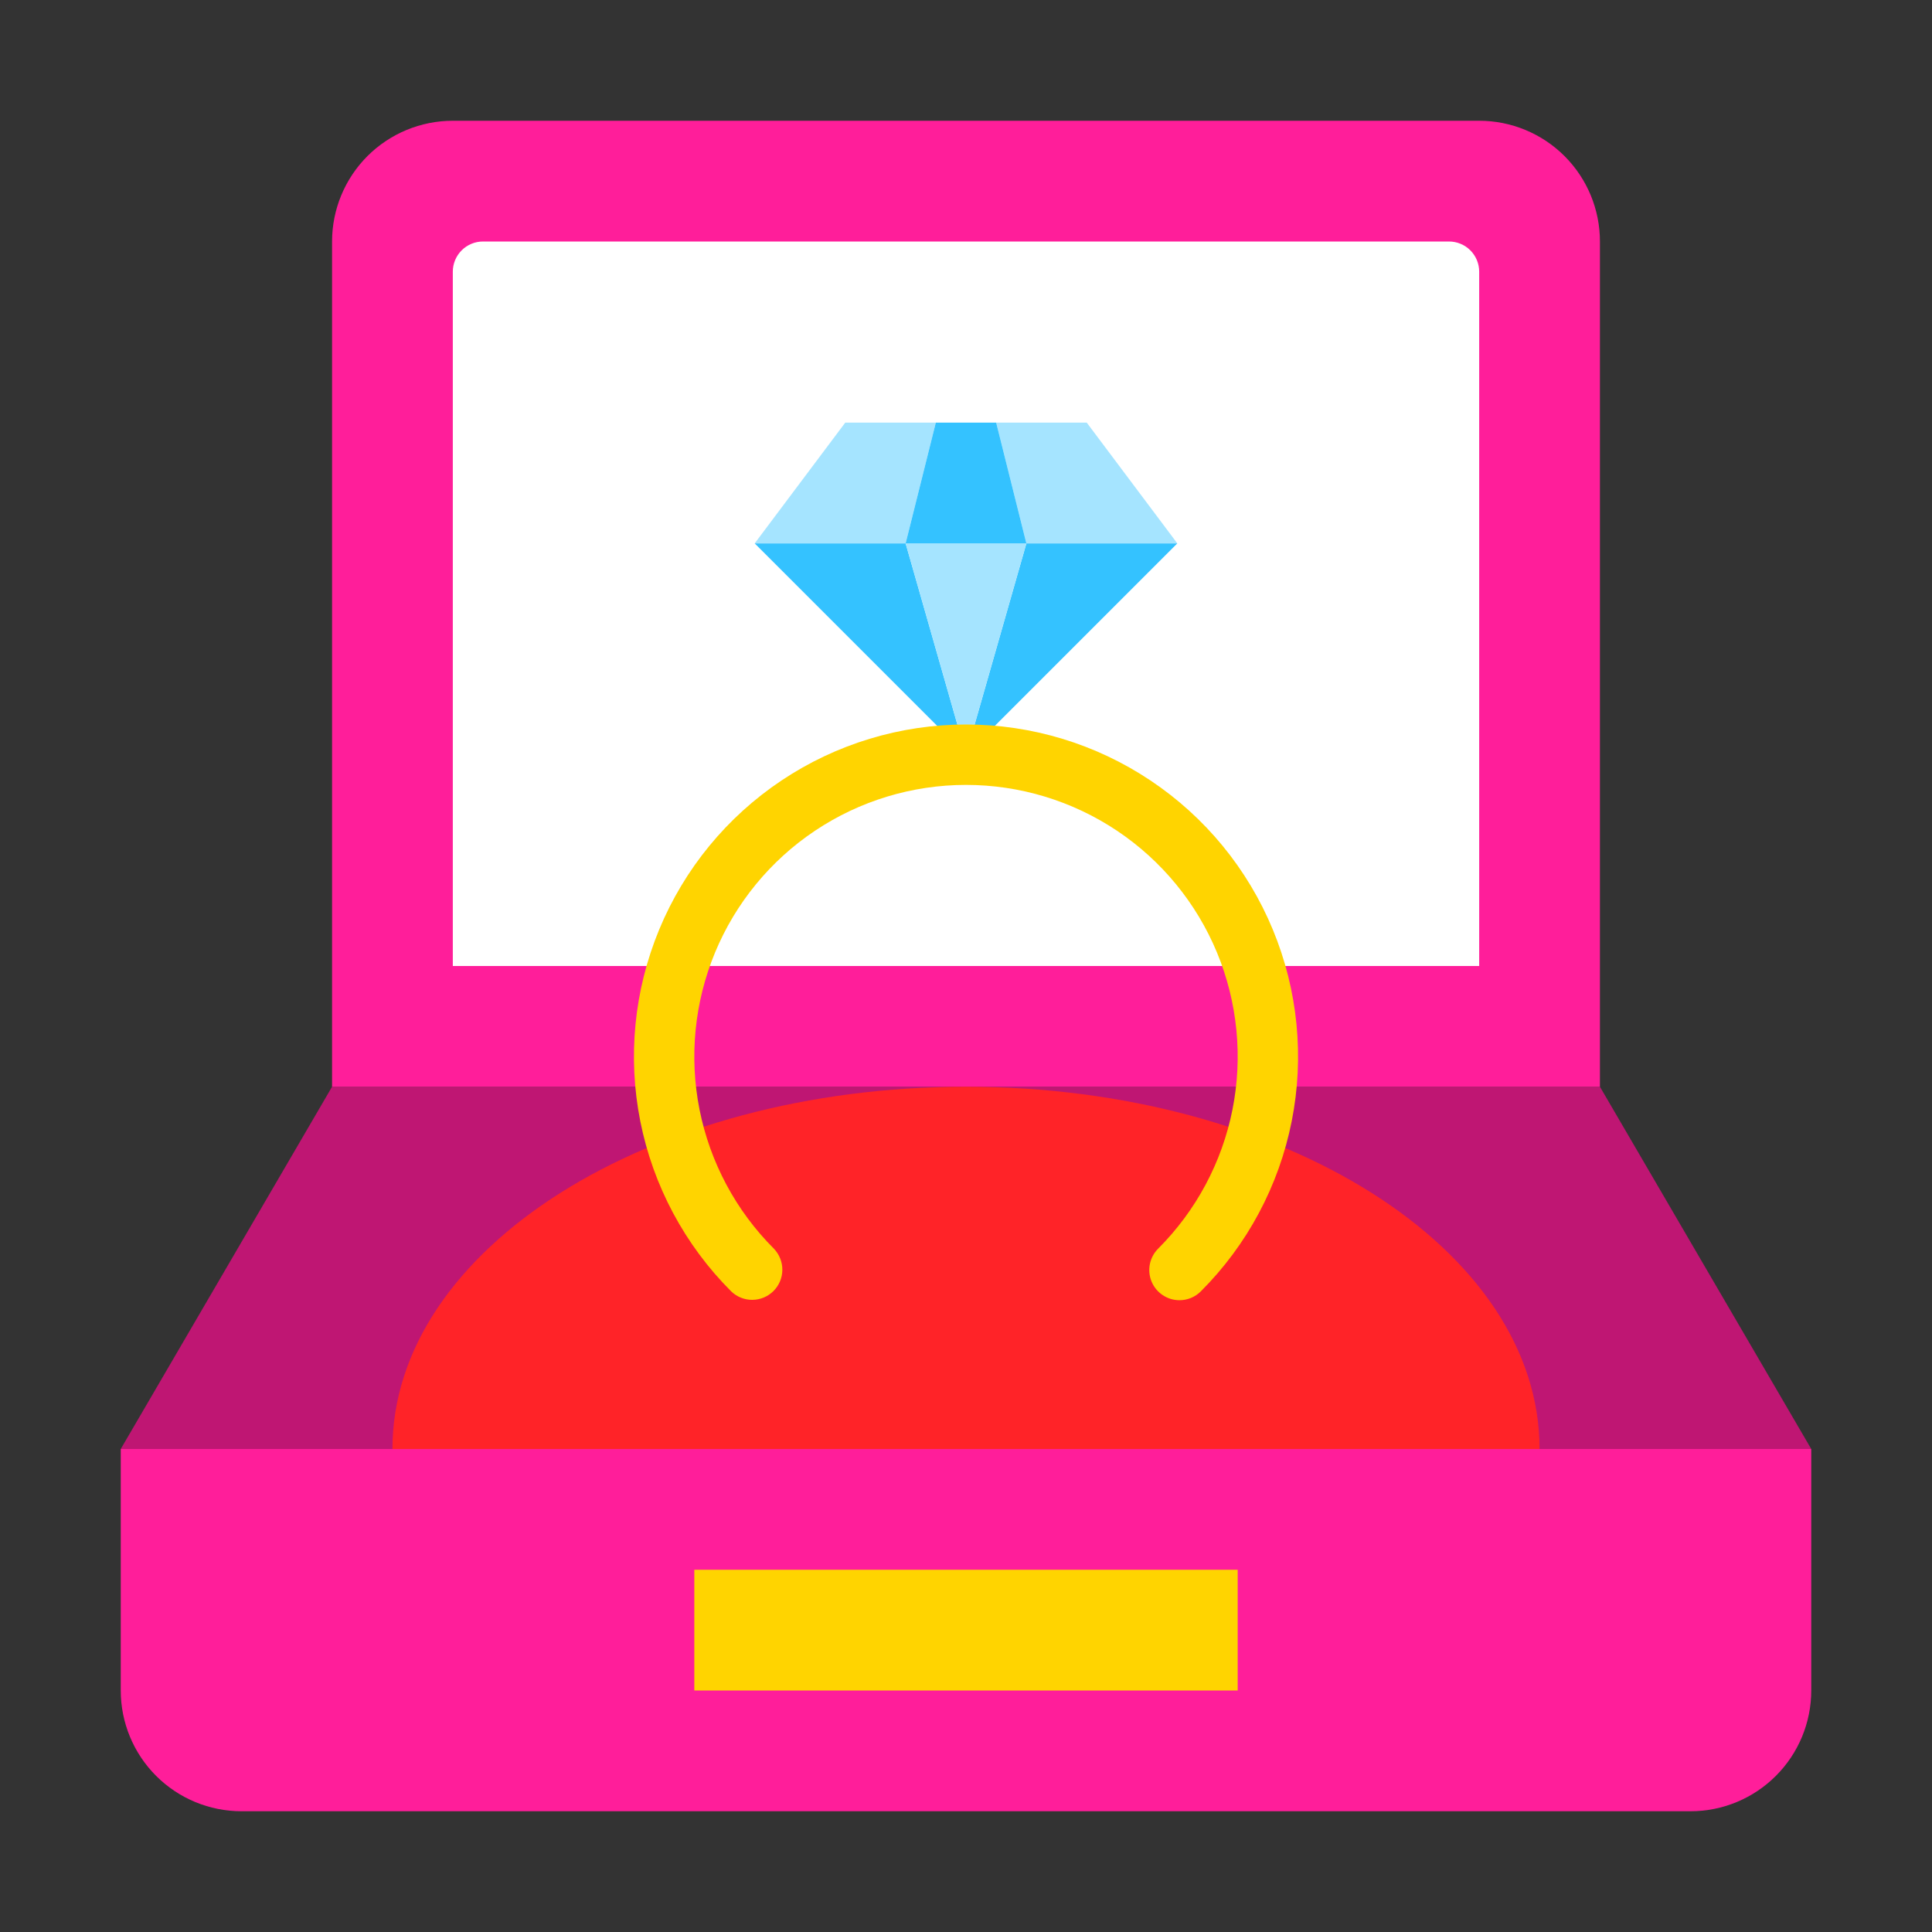 <svg width="80" height="80" viewBox="0 0 80 80" fill="none" xmlns="http://www.w3.org/2000/svg">
<rect x="0" y="0" width="80" height="80" fill="#333333" stroke="none"/>
<path d="M5 60H75V70C75 71.326 74.473 72.598 73.535 73.535C72.598 74.473 71.326 75 70 75H10C8.674 75 7.402 74.473 6.464 73.535C5.527 72.598 5 71.326 5 70V60Z" fill="#FF1E9A"/>
<path d="M75 60H5L13.75 45H66.25L75 60Z" fill="#BF1673"/>
<path d="M18.75 5H61.25C62.576 5 63.848 5.527 64.785 6.464C65.723 7.402 66.25 8.674 66.25 10V45H13.75V10C13.75 8.674 14.277 7.402 15.214 6.464C16.152 5.527 17.424 5 18.75 5Z" fill="#FF1E9A"/>
<path d="M61.25 11.25V40H18.75V11.25C18.75 10.918 18.882 10.601 19.116 10.366C19.351 10.132 19.669 10 20 10H60C60.331 10 60.65 10.132 60.884 10.366C61.118 10.601 61.25 10.918 61.25 11.25Z" fill="white"/>
<path d="M16.25 60C16.25 51.716 26.883 45 40 45C53.117 45 63.75 51.716 63.75 60H16.25Z" fill="#FF2328"/>
<path d="M28.75 65H51.25V70H28.75V65Z" fill="#FFD400"/>
<path d="M31.25 22.5L40 31.25L37.5 22.5H31.25Z" fill="#34C2FF"/>
<path d="M42.5 22.5L40 31.25L48.75 22.5H42.5Z" fill="#34C2FF"/>
<path d="M37.5 22.5L40 31.25L42.5 22.5H37.5Z" fill="#A5E4FF"/>
<path d="M38.75 17.5H35L31.25 22.5H37.5L38.75 17.5Z" fill="#A5E4FF"/>
<path d="M48.75 22.5L45 17.5H41.25L42.5 22.5H48.75Z" fill="#A5E4FF"/>
<path d="M42.5 22.5L41.25 17.5H38.75L37.5 22.5H42.5Z" fill="#34C2FF"/>
<path d="M48.839 53.839C48.592 53.839 48.35 53.766 48.145 53.628C47.939 53.491 47.779 53.296 47.684 53.067C47.59 52.839 47.565 52.588 47.613 52.345C47.662 52.103 47.781 51.88 47.955 51.705C49.529 50.132 50.6 48.127 51.034 45.945C51.468 43.763 51.245 41.501 50.394 39.445C49.542 37.39 48.1 35.633 46.25 34.397C44.4 33.161 42.225 32.501 40 32.501C37.775 32.501 35.6 33.161 33.75 34.397C31.9 35.633 30.458 37.39 29.607 39.445C28.755 41.501 28.532 43.763 28.966 45.945C29.4 48.127 30.471 50.132 32.045 51.705C32.272 51.941 32.398 52.257 32.395 52.585C32.393 52.912 32.261 53.226 32.029 53.458C31.798 53.689 31.484 53.821 31.156 53.824C30.829 53.827 30.513 53.701 30.277 53.473C28.354 51.55 27.045 49.1 26.514 46.433C25.984 43.765 26.256 41.001 27.297 38.488C28.337 35.976 30.1 33.828 32.361 32.318C34.622 30.807 37.281 30 40 30C42.719 30 45.378 30.807 47.639 32.318C49.9 33.828 51.663 35.976 52.703 38.488C53.744 41.001 54.016 43.765 53.486 46.433C52.955 49.1 51.646 51.55 49.723 53.473C49.607 53.589 49.469 53.681 49.318 53.744C49.166 53.807 49.003 53.839 48.839 53.839Z" fill="#FFD400"/>
</svg>
